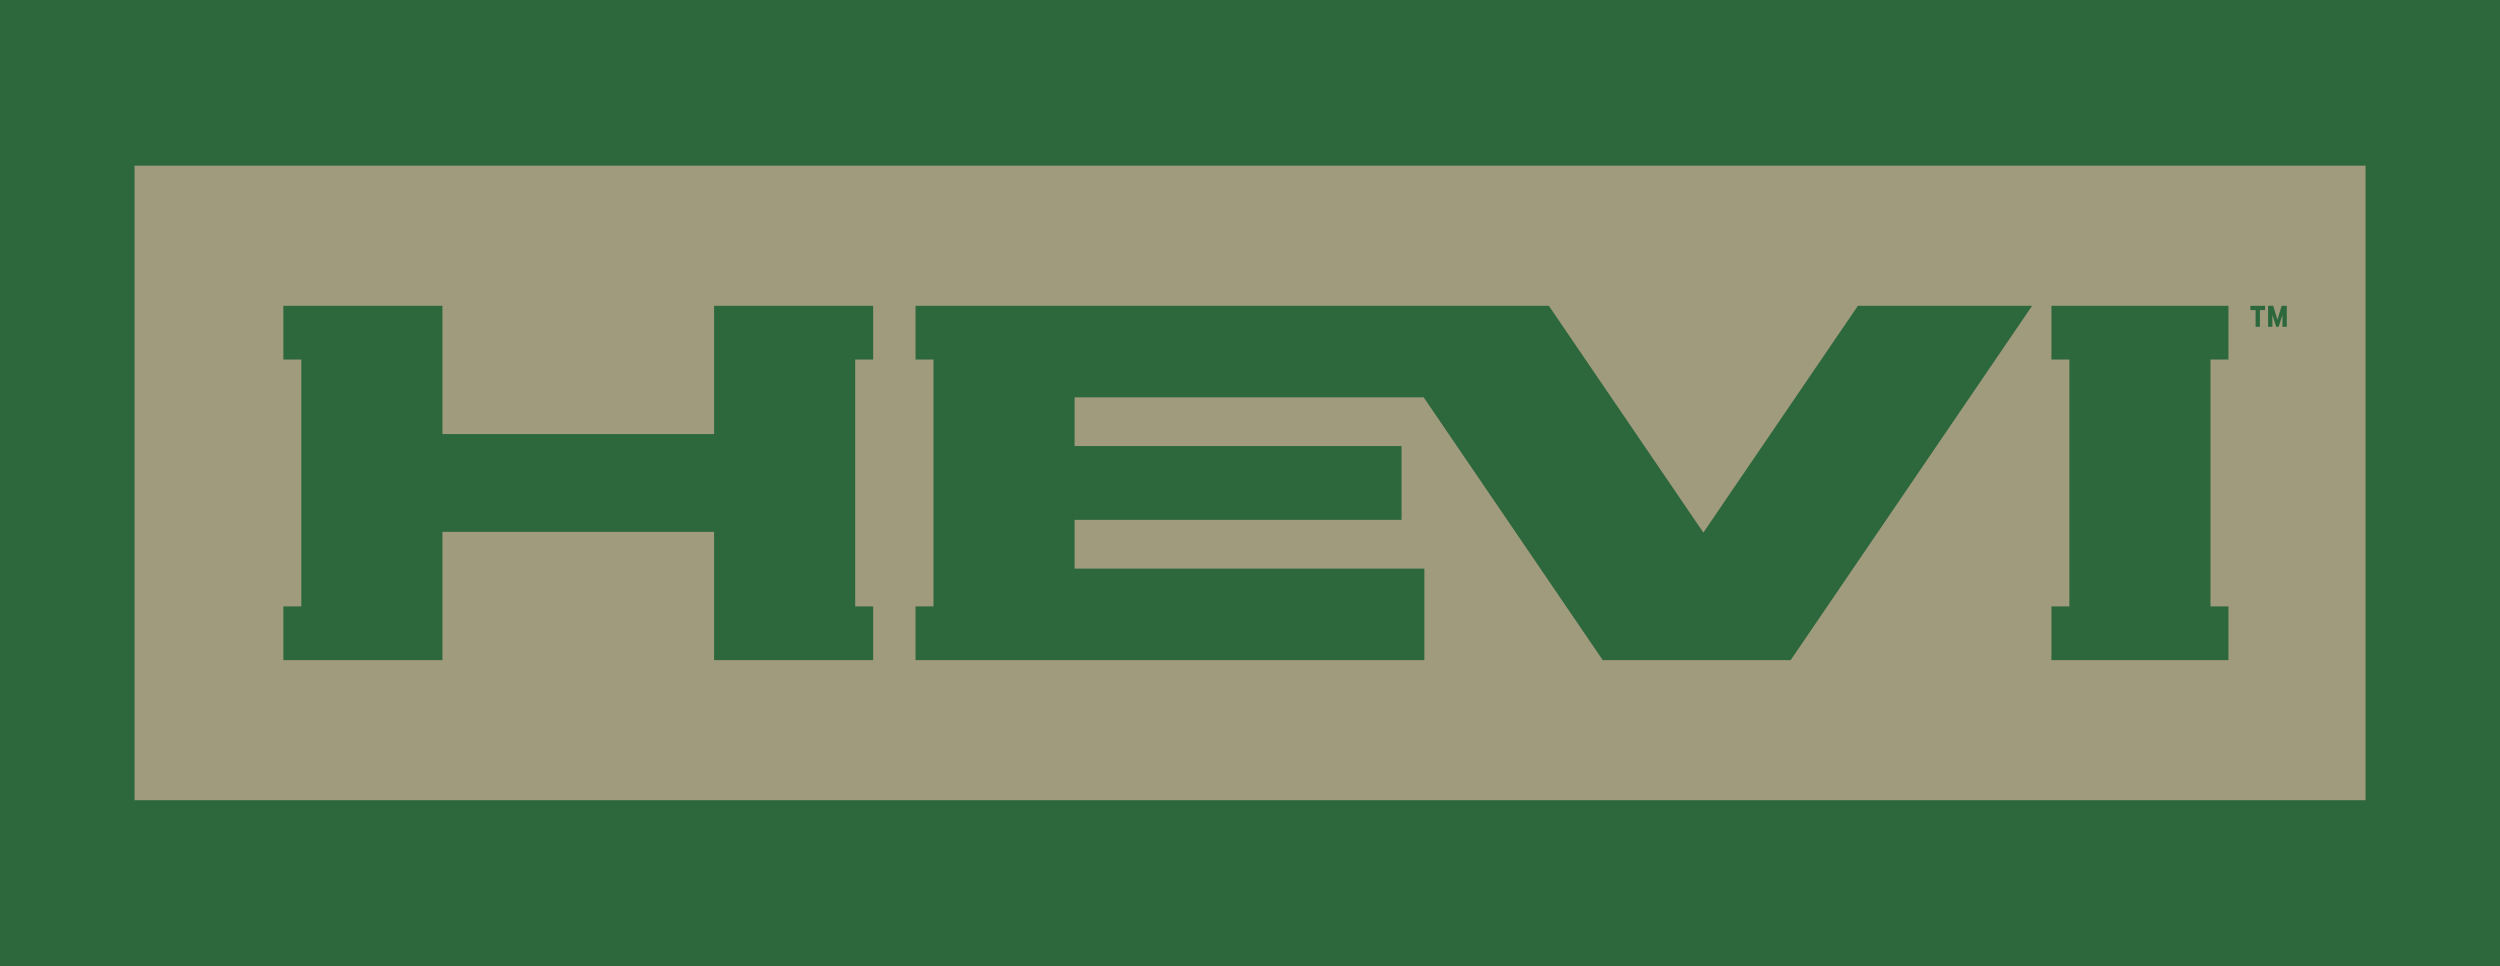 <?xml version="1.0" encoding="UTF-8" standalone="no"?>
<!DOCTYPE svg PUBLIC "-//W3C//DTD SVG 1.1//EN" "http://www.w3.org/Graphics/SVG/1.1/DTD/svg11.dtd">
<svg width="100%" height="100%" viewBox="0 0 2623 1014" version="1.1" xmlns="http://www.w3.org/2000/svg" xmlns:xlink="http://www.w3.org/1999/xlink" xml:space="preserve" xmlns:serif="http://www.serif.com/" style="fill-rule:evenodd;clip-rule:evenodd;stroke-linejoin:round;stroke-miterlimit:2;">
    <g transform="matrix(1,0,0,1,0.636,-1.038)">
        <g transform="matrix(4.167,0,0,4.167,0,0)">
            <g transform="matrix(2.517,0,0,2.977,-472.833,-1074.972)">
                <rect x="194.83" y="365.887" width="230" height="68" style="fill:rgb(161,155,126);"/>
            </g>
        </g>
        <g transform="matrix(4.167,0,0,4.167,0,0)">
            <g transform="matrix(2.592,0,0,3.193,575.293,166.468)">
                <path d="M0.131,-27.944L-0.367,-27.944L-0.778,-26.848L-1.19,-27.944L-1.686,-27.944L-1.686,-26.285L-1.269,-26.285L-1.269,-27.222L-0.895,-26.285L-0.66,-26.285L-0.288,-27.219L-0.288,-26.285L0.131,-26.285L0.131,-27.944ZM-3.404,-27.599L-2.899,-27.599L-2.899,-26.285L-2.48,-26.285L-2.48,-27.599L-1.975,-27.599L-1.975,-27.944L-3.404,-27.944L-3.404,-27.599ZM-5.536,-23.704L-5.536,-27.944L-22.733,-27.944L-22.733,-23.704L-20.989,-23.704L-20.989,-4.241L-22.733,-4.241L-22.733,-0L-5.536,-0L-5.536,-4.241L-7.28,-4.241L-7.28,-23.704L-5.536,-23.704ZM-56.543,-10.062L-71.554,-27.944L-133.073,-27.944L-133.073,-23.704L-131.33,-23.704L-131.33,-4.241L-133.073,-4.241L-133.073,-0L-83.645,-0L-83.645,-7.22L-117.621,-7.22L-117.621,-11.065L-85.862,-11.065L-85.862,-16.88L-117.621,-16.88L-117.621,-20.725L-83.714,-20.725L-66.317,-0L-48.064,-0L-24.607,-27.944L-41.532,-27.944L-56.543,-10.062ZM-152.643,-27.944L-152.643,-17.827L-179.031,-17.827L-179.031,-27.944L-194.483,-27.944L-194.483,-23.704L-192.74,-23.704L-192.74,-4.241L-194.483,-4.241L-194.483,-0L-179.031,-0L-179.031,-10.118L-152.643,-10.118L-152.643,-0L-137.19,-0L-137.19,-4.241L-138.934,-4.241L-138.934,-23.704L-137.19,-23.704L-137.19,-27.944L-152.643,-27.944ZM7.783,11.046L-208.936,11.046L-208.936,-38.991L7.783,-38.991L7.783,11.046ZM-222.008,24.119L20.856,24.119L20.856,-52.063L-222.008,-52.063L-222.008,24.119Z" style="fill:rgb(45,104,61);fill-rule:nonzero;"/>
            </g>
        </g>
    </g>
</svg>
